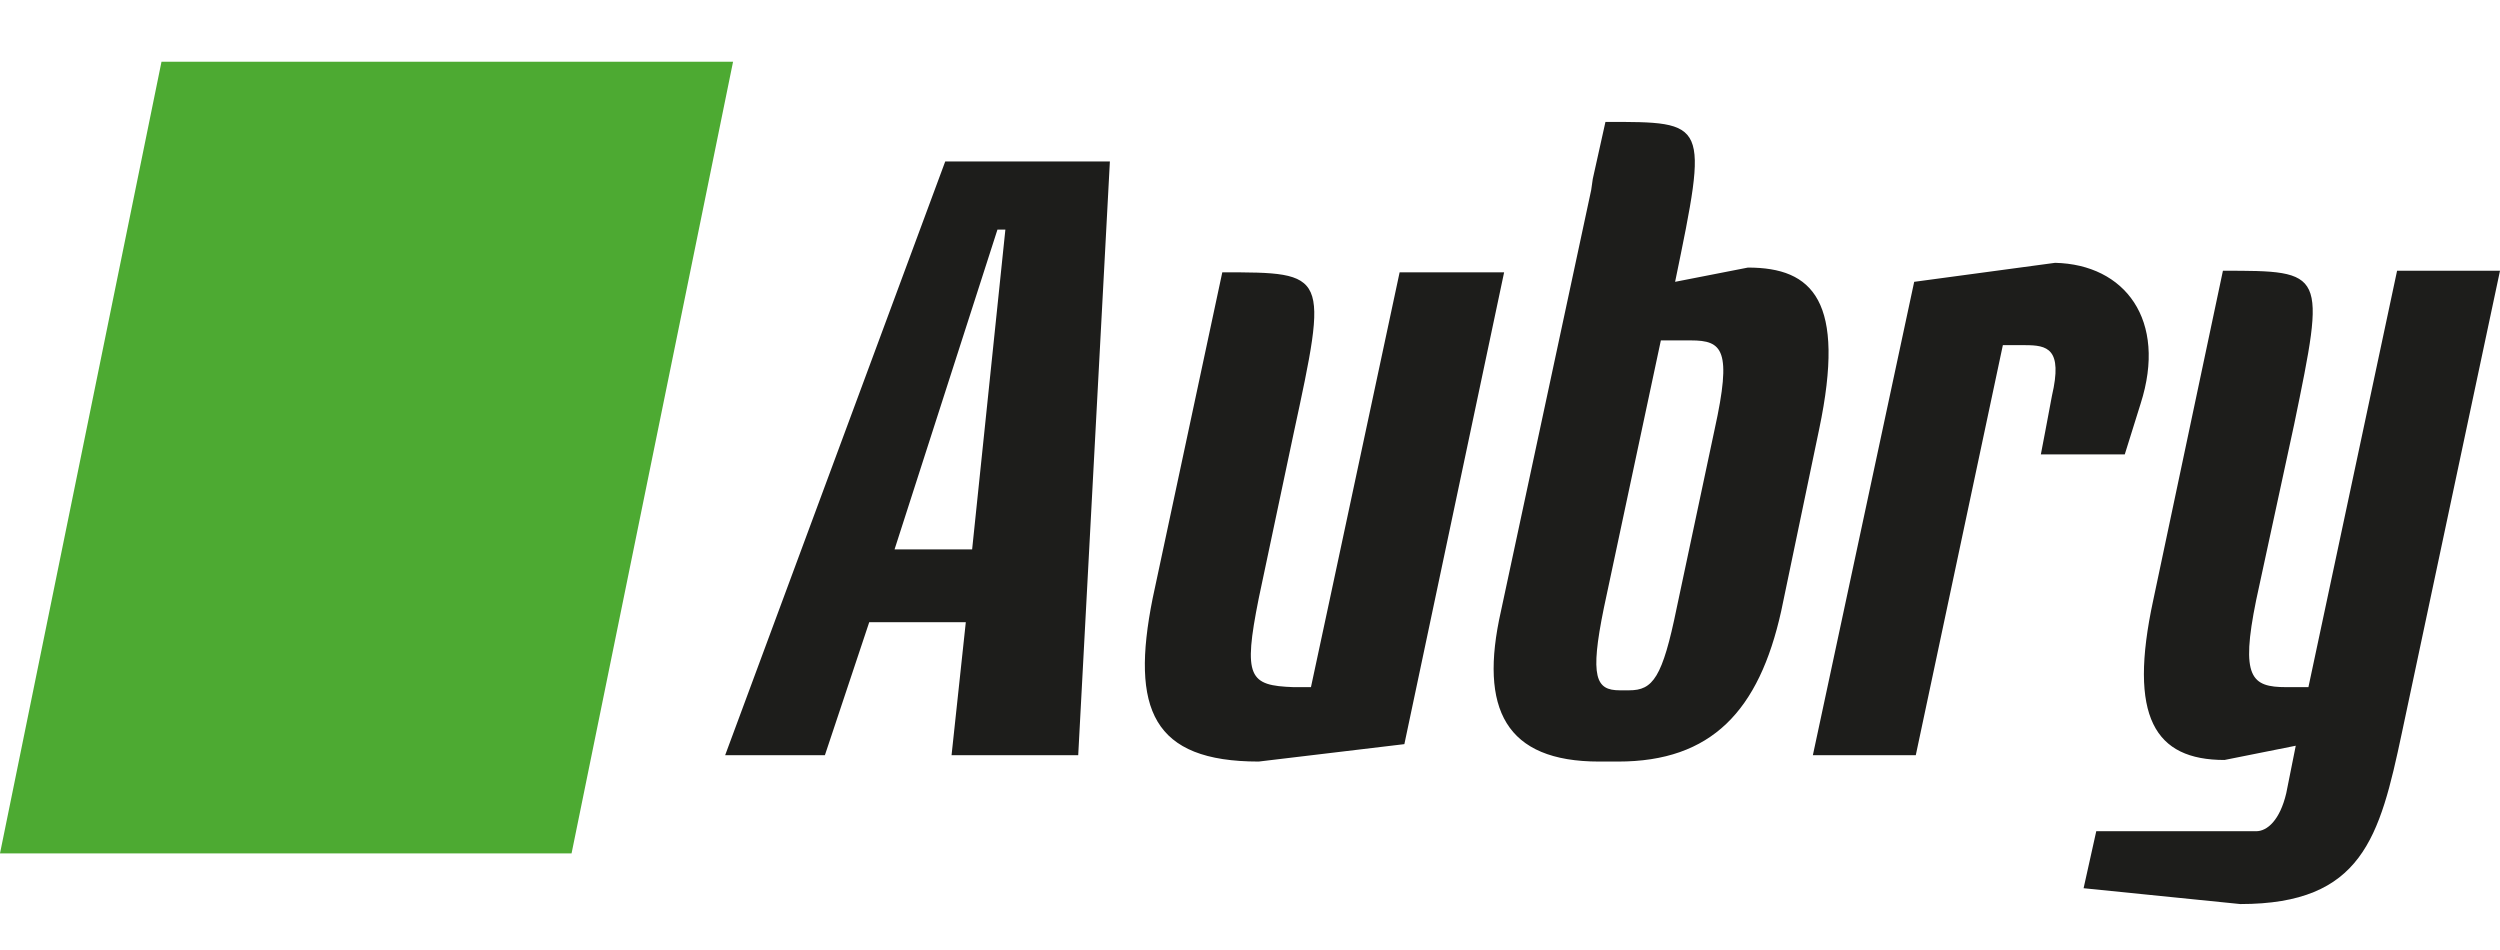 <?xml version="1.0" encoding="UTF-8"?> <!-- Generator: Adobe Illustrator 23.0.3, SVG Export Plug-In . SVG Version: 6.00 Build 0) --> <svg xmlns="http://www.w3.org/2000/svg" xmlns:xlink="http://www.w3.org/1999/xlink" id="Layer_1" x="0px" y="0px" width="157.9px" height="60px" viewBox="0 0 157.9 60" style="enable-background:new 0 0 157.9 60;" xml:space="preserve"> <style type="text/css"> .st0{fill-rule:evenodd;clip-rule:evenodd;fill:#4DAA32;} .st1{fill-rule:evenodd;clip-rule:evenodd;fill:#1D1D1B;} </style> <g> <polygon class="st0" points="36.1,53.9 0,53.9 10.2,3.9 46.3,3.9 "></polygon> <path class="st1" d="M70.1,10.2H59.7L45.8,47.7h6.3l2.8-8.4h6.1l-0.9,8.4h8L70.1,10.2L70.1,10.2z M63.5,14.5l-2.1,20.2h-4.9 l6.5-20.2H63.5L63.5,14.5z M95,17.2h-6.6L84,37.8l-1.2,5.6h-1.1c-2.8-0.1-3.2-0.6-2.2-5.6l2.2-10.4c2.2-10.2,2.2-10.2-4.5-10.2 l-4.4,20.6c-1.4,7,0,10.3,6.7,10.3l9.2-1.1L95,17.2L95,17.2z M114.9,27.1l-2.4,11.5c-1.4,6.3-4.4,9.5-10.3,9.5H101 c-5.9,0-7.6-3.3-6.2-9.5l5.7-26.6l0.1-0.7l0.8-3.6c6.5,0,6.5-0.1,4.4,10.1l4.6-0.9C114.5,16.9,116.6,19,114.9,27.1L114.9,27.1z M108.3,27.1c1.1-5,0.5-5.6-1.5-5.6h-1.9l-3.6,16.9c-0.9,4.4-0.5,5.2,1,5.2h0.6c1.5,0,2.1-0.8,3-5.2L108.3,27.1L108.3,27.1z M135.2,25.5c1.7-5.3-1-8.8-5.4-8.9l-8.9,1.2l-6.4,29.9h6.5l5.5-25.9h1.4c1.4,0,2.4,0.2,1.7,3.2c-0.2,1.1-0.7,3.7-0.7,3.7h2.5h2.8 L135.2,25.5L135.2,25.5z M157.9,17.1l-6.2,29.2c-1.4,6.6-2.5,10.8-10.2,10.8l-9.9-1l0.8-3.6h10.1c0.7,0,1.5-0.7,1.9-2.4l0.6-3 l-4.5,0.9c-4.4,0-6.1-2.7-4.5-10.1l4.4-20.8c6.5,0,6.5,0,4.5,9.7l-2.4,11.1c-1,4.9-0.3,5.5,1.9,5.5h1.4l5.6-26.3H157.9z"></path> </g> </svg> 
